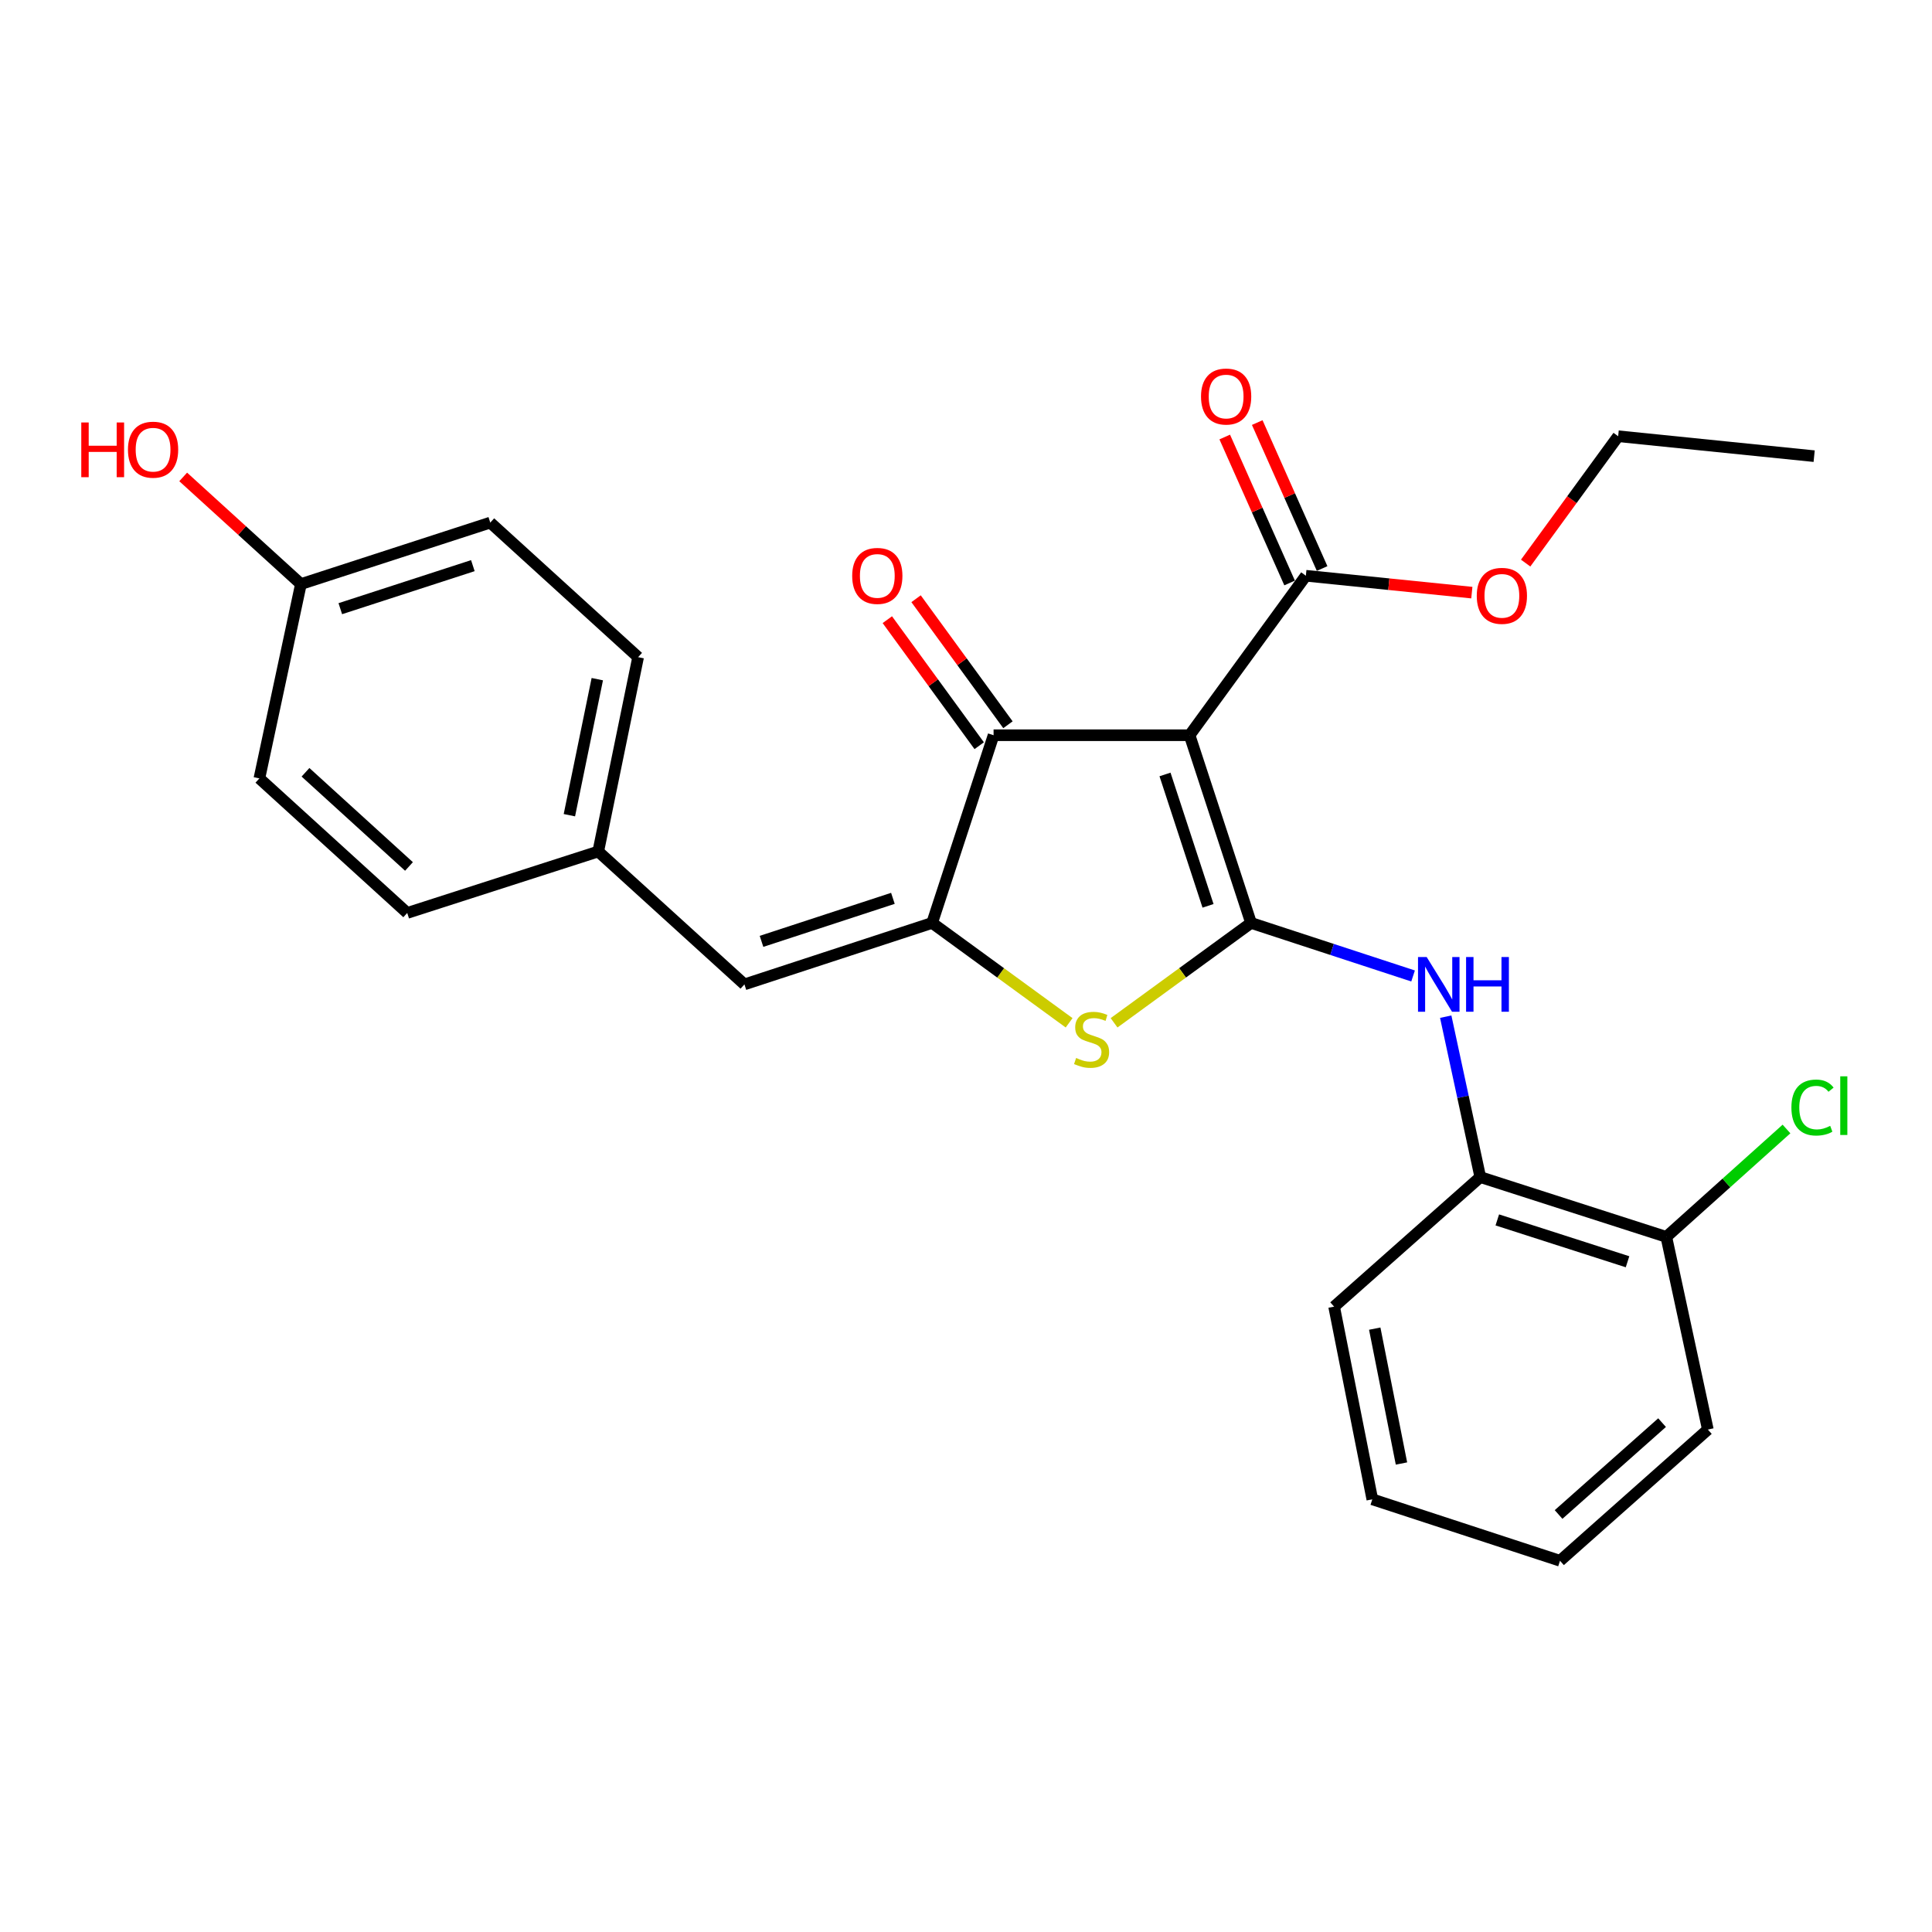 <?xml version='1.0' encoding='iso-8859-1'?>
<svg version='1.1' baseProfile='full'
              xmlns='http://www.w3.org/2000/svg'
                      xmlns:rdkit='http://www.rdkit.org/xml'
                      xmlns:xlink='http://www.w3.org/1999/xlink'
                  xml:space='preserve'
width='1000px' height='1000px' viewBox='0 0 1000 1000'>
<!-- END OF HEADER -->
<rect style='opacity:1.0;fill:#FFFFFF;stroke:none' width='1000' height='1000' x='0' y='0'> </rect>
<path class='bond-0' d='M 514.274,380.555 L 615.732,380.555' style='fill:none;fill-rule:evenodd;stroke:#000000;stroke-width:6px;stroke-linecap:butt;stroke-linejoin:miter;stroke-opacity:1' />
<path class='bond-1' d='M 514.274,380.555 L 482.466,477.707' style='fill:none;fill-rule:evenodd;stroke:#000000;stroke-width:6px;stroke-linecap:butt;stroke-linejoin:miter;stroke-opacity:1' />
<path class='bond-2' d='M 521.712,375.132 L 497.933,342.515' style='fill:none;fill-rule:evenodd;stroke:#000000;stroke-width:6px;stroke-linecap:butt;stroke-linejoin:miter;stroke-opacity:1' />
<path class='bond-2' d='M 497.933,342.515 L 474.155,309.899' style='fill:none;fill-rule:evenodd;stroke:#FF0000;stroke-width:6px;stroke-linecap:butt;stroke-linejoin:miter;stroke-opacity:1' />
<path class='bond-2' d='M 506.836,385.977 L 483.057,353.361' style='fill:none;fill-rule:evenodd;stroke:#000000;stroke-width:6px;stroke-linecap:butt;stroke-linejoin:miter;stroke-opacity:1' />
<path class='bond-2' d='M 483.057,353.361 L 459.279,320.744' style='fill:none;fill-rule:evenodd;stroke:#FF0000;stroke-width:6px;stroke-linecap:butt;stroke-linejoin:miter;stroke-opacity:1' />
<path class='bond-3' d='M 615.732,380.555 L 647.54,477.707' style='fill:none;fill-rule:evenodd;stroke:#000000;stroke-width:6px;stroke-linecap:butt;stroke-linejoin:miter;stroke-opacity:1' />
<path class='bond-3' d='M 603.007,400.856 L 625.273,468.862' style='fill:none;fill-rule:evenodd;stroke:#000000;stroke-width:6px;stroke-linecap:butt;stroke-linejoin:miter;stroke-opacity:1' />
<path class='bond-4' d='M 615.732,380.555 L 675.911,298.007' style='fill:none;fill-rule:evenodd;stroke:#000000;stroke-width:6px;stroke-linecap:butt;stroke-linejoin:miter;stroke-opacity:1' />
<path class='bond-5' d='M 647.54,477.707 L 612.088,503.556' style='fill:none;fill-rule:evenodd;stroke:#000000;stroke-width:6px;stroke-linecap:butt;stroke-linejoin:miter;stroke-opacity:1' />
<path class='bond-5' d='M 612.088,503.556 L 576.637,529.404' style='fill:none;fill-rule:evenodd;stroke:#CCCC00;stroke-width:6px;stroke-linecap:butt;stroke-linejoin:miter;stroke-opacity:1' />
<path class='bond-6' d='M 647.54,477.707 L 689.473,491.435' style='fill:none;fill-rule:evenodd;stroke:#000000;stroke-width:6px;stroke-linecap:butt;stroke-linejoin:miter;stroke-opacity:1' />
<path class='bond-6' d='M 689.473,491.435 L 731.407,505.162' style='fill:none;fill-rule:evenodd;stroke:#0000FF;stroke-width:6px;stroke-linecap:butt;stroke-linejoin:miter;stroke-opacity:1' />
<path class='bond-7' d='M 553.369,529.404 L 517.918,503.556' style='fill:none;fill-rule:evenodd;stroke:#CCCC00;stroke-width:6px;stroke-linecap:butt;stroke-linejoin:miter;stroke-opacity:1' />
<path class='bond-7' d='M 517.918,503.556 L 482.466,477.707' style='fill:none;fill-rule:evenodd;stroke:#000000;stroke-width:6px;stroke-linecap:butt;stroke-linejoin:miter;stroke-opacity:1' />
<path class='bond-8' d='M 482.466,477.707 L 385.314,509.515' style='fill:none;fill-rule:evenodd;stroke:#000000;stroke-width:6px;stroke-linecap:butt;stroke-linejoin:miter;stroke-opacity:1' />
<path class='bond-8' d='M 462.165,464.982 L 394.158,487.248' style='fill:none;fill-rule:evenodd;stroke:#000000;stroke-width:6px;stroke-linecap:butt;stroke-linejoin:miter;stroke-opacity:1' />
<path class='bond-9' d='M 675.911,298.007 L 718.866,302.377' style='fill:none;fill-rule:evenodd;stroke:#000000;stroke-width:6px;stroke-linecap:butt;stroke-linejoin:miter;stroke-opacity:1' />
<path class='bond-9' d='M 718.866,302.377 L 761.82,306.746' style='fill:none;fill-rule:evenodd;stroke:#FF0000;stroke-width:6px;stroke-linecap:butt;stroke-linejoin:miter;stroke-opacity:1' />
<path class='bond-10' d='M 684.323,294.269 L 667.533,256.496' style='fill:none;fill-rule:evenodd;stroke:#000000;stroke-width:6px;stroke-linecap:butt;stroke-linejoin:miter;stroke-opacity:1' />
<path class='bond-10' d='M 667.533,256.496 L 650.744,218.722' style='fill:none;fill-rule:evenodd;stroke:#FF0000;stroke-width:6px;stroke-linecap:butt;stroke-linejoin:miter;stroke-opacity:1' />
<path class='bond-10' d='M 667.5,301.746 L 650.711,263.973' style='fill:none;fill-rule:evenodd;stroke:#000000;stroke-width:6px;stroke-linecap:butt;stroke-linejoin:miter;stroke-opacity:1' />
<path class='bond-10' d='M 650.711,263.973 L 633.921,226.2' style='fill:none;fill-rule:evenodd;stroke:#FF0000;stroke-width:6px;stroke-linecap:butt;stroke-linejoin:miter;stroke-opacity:1' />
<path class='bond-11' d='M 309.65,440.734 L 210.779,472.542' style='fill:none;fill-rule:evenodd;stroke:#000000;stroke-width:6px;stroke-linecap:butt;stroke-linejoin:miter;stroke-opacity:1' />
<path class='bond-12' d='M 309.65,440.734 L 330.289,340.145' style='fill:none;fill-rule:evenodd;stroke:#000000;stroke-width:6px;stroke-linecap:butt;stroke-linejoin:miter;stroke-opacity:1' />
<path class='bond-12' d='M 294.711,421.945 L 309.159,351.533' style='fill:none;fill-rule:evenodd;stroke:#000000;stroke-width:6px;stroke-linecap:butt;stroke-linejoin:miter;stroke-opacity:1' />
<path class='bond-13' d='M 309.65,440.734 L 385.314,509.515' style='fill:none;fill-rule:evenodd;stroke:#000000;stroke-width:6px;stroke-linecap:butt;stroke-linejoin:miter;stroke-opacity:1' />
<path class='bond-14' d='M 748.303,526.226 L 757.247,567.74' style='fill:none;fill-rule:evenodd;stroke:#0000FF;stroke-width:6px;stroke-linecap:butt;stroke-linejoin:miter;stroke-opacity:1' />
<path class='bond-14' d='M 757.247,567.74 L 766.191,609.255' style='fill:none;fill-rule:evenodd;stroke:#000000;stroke-width:6px;stroke-linecap:butt;stroke-linejoin:miter;stroke-opacity:1' />
<path class='bond-15' d='M 155.754,302.313 L 253.766,270.495' style='fill:none;fill-rule:evenodd;stroke:#000000;stroke-width:6px;stroke-linecap:butt;stroke-linejoin:miter;stroke-opacity:1' />
<path class='bond-15' d='M 176.14,315.051 L 244.748,292.778' style='fill:none;fill-rule:evenodd;stroke:#000000;stroke-width:6px;stroke-linecap:butt;stroke-linejoin:miter;stroke-opacity:1' />
<path class='bond-16' d='M 155.754,302.313 L 125.286,274.586' style='fill:none;fill-rule:evenodd;stroke:#000000;stroke-width:6px;stroke-linecap:butt;stroke-linejoin:miter;stroke-opacity:1' />
<path class='bond-16' d='M 125.286,274.586 L 94.818,246.858' style='fill:none;fill-rule:evenodd;stroke:#FF0000;stroke-width:6px;stroke-linecap:butt;stroke-linejoin:miter;stroke-opacity:1' />
<path class='bond-17' d='M 155.754,302.313 L 134.256,402.902' style='fill:none;fill-rule:evenodd;stroke:#000000;stroke-width:6px;stroke-linecap:butt;stroke-linejoin:miter;stroke-opacity:1' />
<path class='bond-18' d='M 210.779,472.542 L 134.256,402.902' style='fill:none;fill-rule:evenodd;stroke:#000000;stroke-width:6px;stroke-linecap:butt;stroke-linejoin:miter;stroke-opacity:1' />
<path class='bond-18' d='M 211.691,448.48 L 158.125,399.733' style='fill:none;fill-rule:evenodd;stroke:#000000;stroke-width:6px;stroke-linecap:butt;stroke-linejoin:miter;stroke-opacity:1' />
<path class='bond-19' d='M 766.191,609.255 L 862.484,640.204' style='fill:none;fill-rule:evenodd;stroke:#000000;stroke-width:6px;stroke-linecap:butt;stroke-linejoin:miter;stroke-opacity:1' />
<path class='bond-19' d='M 775.002,631.424 L 842.407,653.088' style='fill:none;fill-rule:evenodd;stroke:#000000;stroke-width:6px;stroke-linecap:butt;stroke-linejoin:miter;stroke-opacity:1' />
<path class='bond-20' d='M 766.191,609.255 L 690.537,676.318' style='fill:none;fill-rule:evenodd;stroke:#000000;stroke-width:6px;stroke-linecap:butt;stroke-linejoin:miter;stroke-opacity:1' />
<path class='bond-21' d='M 862.484,640.204 L 893.585,612.285' style='fill:none;fill-rule:evenodd;stroke:#000000;stroke-width:6px;stroke-linecap:butt;stroke-linejoin:miter;stroke-opacity:1' />
<path class='bond-21' d='M 893.585,612.285 L 924.686,584.366' style='fill:none;fill-rule:evenodd;stroke:#00CC00;stroke-width:6px;stroke-linecap:butt;stroke-linejoin:miter;stroke-opacity:1' />
<path class='bond-22' d='M 862.484,640.204 L 883.982,739.933' style='fill:none;fill-rule:evenodd;stroke:#000000;stroke-width:6px;stroke-linecap:butt;stroke-linejoin:miter;stroke-opacity:1' />
<path class='bond-23' d='M 789.675,291.453 L 813.617,258.622' style='fill:none;fill-rule:evenodd;stroke:#FF0000;stroke-width:6px;stroke-linecap:butt;stroke-linejoin:miter;stroke-opacity:1' />
<path class='bond-23' d='M 813.617,258.622 L 837.559,225.79' style='fill:none;fill-rule:evenodd;stroke:#000000;stroke-width:6px;stroke-linecap:butt;stroke-linejoin:miter;stroke-opacity:1' />
<path class='bond-24' d='M 837.559,225.79 L 939.007,236.11' style='fill:none;fill-rule:evenodd;stroke:#000000;stroke-width:6px;stroke-linecap:butt;stroke-linejoin:miter;stroke-opacity:1' />
<path class='bond-25' d='M 690.537,676.318 L 710.307,776.047' style='fill:none;fill-rule:evenodd;stroke:#000000;stroke-width:6px;stroke-linecap:butt;stroke-linejoin:miter;stroke-opacity:1' />
<path class='bond-25' d='M 711.561,687.697 L 725.4,757.508' style='fill:none;fill-rule:evenodd;stroke:#000000;stroke-width:6px;stroke-linecap:butt;stroke-linejoin:miter;stroke-opacity:1' />
<path class='bond-26' d='M 883.982,739.933 L 807.459,807.855' style='fill:none;fill-rule:evenodd;stroke:#000000;stroke-width:6px;stroke-linecap:butt;stroke-linejoin:miter;stroke-opacity:1' />
<path class='bond-26' d='M 860.283,736.353 L 806.717,783.898' style='fill:none;fill-rule:evenodd;stroke:#000000;stroke-width:6px;stroke-linecap:butt;stroke-linejoin:miter;stroke-opacity:1' />
<path class='bond-27' d='M 710.307,776.047 L 807.459,807.855' style='fill:none;fill-rule:evenodd;stroke:#000000;stroke-width:6px;stroke-linecap:butt;stroke-linejoin:miter;stroke-opacity:1' />
<path class='bond-28' d='M 330.289,340.145 L 253.766,270.495' style='fill:none;fill-rule:evenodd;stroke:#000000;stroke-width:6px;stroke-linecap:butt;stroke-linejoin:miter;stroke-opacity:1' />
<path  class='atom-3' d='M 557.003 547.606
Q 557.323 547.726, 558.643 548.286
Q 559.963 548.846, 561.403 549.206
Q 562.883 549.526, 564.323 549.526
Q 567.003 549.526, 568.563 548.246
Q 570.123 546.926, 570.123 544.646
Q 570.123 543.086, 569.323 542.126
Q 568.563 541.166, 567.363 540.646
Q 566.163 540.126, 564.163 539.526
Q 561.643 538.766, 560.123 538.046
Q 558.643 537.326, 557.563 535.806
Q 556.523 534.286, 556.523 531.726
Q 556.523 528.166, 558.923 525.966
Q 561.363 523.766, 566.163 523.766
Q 569.443 523.766, 573.163 525.326
L 572.243 528.406
Q 568.843 527.006, 566.283 527.006
Q 563.523 527.006, 562.003 528.166
Q 560.483 529.286, 560.523 531.246
Q 560.523 532.766, 561.283 533.686
Q 562.083 534.606, 563.203 535.126
Q 564.363 535.646, 566.283 536.246
Q 568.843 537.046, 570.363 537.846
Q 571.883 538.646, 572.963 540.286
Q 574.083 541.886, 574.083 544.646
Q 574.083 548.566, 571.443 550.686
Q 568.843 552.766, 564.483 552.766
Q 561.963 552.766, 560.043 552.206
Q 558.163 551.686, 555.923 550.766
L 557.003 547.606
' fill='#CCCC00'/>
<path  class='atom-5' d='M 441.094 298.087
Q 441.094 291.287, 444.454 287.487
Q 447.814 283.687, 454.094 283.687
Q 460.374 283.687, 463.734 287.487
Q 467.094 291.287, 467.094 298.087
Q 467.094 304.967, 463.694 308.887
Q 460.294 312.767, 454.094 312.767
Q 447.854 312.767, 444.454 308.887
Q 441.094 305.007, 441.094 298.087
M 454.094 309.567
Q 458.414 309.567, 460.734 306.687
Q 463.094 303.767, 463.094 298.087
Q 463.094 292.527, 460.734 289.727
Q 458.414 286.887, 454.094 286.887
Q 449.774 286.887, 447.414 289.687
Q 445.094 292.487, 445.094 298.087
Q 445.094 303.807, 447.414 306.687
Q 449.774 309.567, 454.094 309.567
' fill='#FF0000'/>
<path  class='atom-8' d='M 621.643 205.241
Q 621.643 198.441, 625.003 194.641
Q 628.363 190.841, 634.643 190.841
Q 640.923 190.841, 644.283 194.641
Q 647.643 198.441, 647.643 205.241
Q 647.643 212.121, 644.243 216.041
Q 640.843 219.921, 634.643 219.921
Q 628.403 219.921, 625.003 216.041
Q 621.643 212.161, 621.643 205.241
M 634.643 216.721
Q 638.963 216.721, 641.283 213.841
Q 643.643 210.921, 643.643 205.241
Q 643.643 199.681, 641.283 196.881
Q 638.963 194.041, 634.643 194.041
Q 630.323 194.041, 627.963 196.841
Q 625.643 199.641, 625.643 205.241
Q 625.643 210.961, 627.963 213.841
Q 630.323 216.721, 634.643 216.721
' fill='#FF0000'/>
<path  class='atom-9' d='M 738.442 495.355
L 747.722 510.355
Q 748.642 511.835, 750.122 514.515
Q 751.602 517.195, 751.682 517.355
L 751.682 495.355
L 755.442 495.355
L 755.442 523.675
L 751.562 523.675
L 741.602 507.275
Q 740.442 505.355, 739.202 503.155
Q 738.002 500.955, 737.642 500.275
L 737.642 523.675
L 733.962 523.675
L 733.962 495.355
L 738.442 495.355
' fill='#0000FF'/>
<path  class='atom-9' d='M 758.842 495.355
L 762.682 495.355
L 762.682 507.395
L 777.162 507.395
L 777.162 495.355
L 781.002 495.355
L 781.002 523.675
L 777.162 523.675
L 777.162 510.595
L 762.682 510.595
L 762.682 523.675
L 758.842 523.675
L 758.842 495.355
' fill='#0000FF'/>
<path  class='atom-15' d='M 764.37 308.407
Q 764.37 301.607, 767.73 297.807
Q 771.09 294.007, 777.37 294.007
Q 783.65 294.007, 787.01 297.807
Q 790.37 301.607, 790.37 308.407
Q 790.37 315.287, 786.97 319.207
Q 783.57 323.087, 777.37 323.087
Q 771.13 323.087, 767.73 319.207
Q 764.37 315.327, 764.37 308.407
M 777.37 319.887
Q 781.69 319.887, 784.01 317.007
Q 786.37 314.087, 786.37 308.407
Q 786.37 302.847, 784.01 300.047
Q 781.69 297.207, 777.37 297.207
Q 773.05 297.207, 770.69 300.007
Q 768.37 302.807, 768.37 308.407
Q 768.37 314.127, 770.69 317.007
Q 773.05 319.887, 777.37 319.887
' fill='#FF0000'/>
<path  class='atom-18' d='M 927.228 573.262
Q 927.228 566.222, 930.508 562.542
Q 933.828 558.822, 940.108 558.822
Q 945.948 558.822, 949.068 562.942
L 946.428 565.102
Q 944.148 562.102, 940.108 562.102
Q 935.828 562.102, 933.548 564.982
Q 931.308 567.822, 931.308 573.262
Q 931.308 578.862, 933.628 581.742
Q 935.988 584.622, 940.548 584.622
Q 943.668 584.622, 947.308 582.742
L 948.428 585.742
Q 946.948 586.702, 944.708 587.262
Q 942.468 587.822, 939.988 587.822
Q 933.828 587.822, 930.508 584.062
Q 927.228 580.302, 927.228 573.262
' fill='#00CC00'/>
<path  class='atom-18' d='M 952.508 557.102
L 956.188 557.102
L 956.188 587.462
L 952.508 587.462
L 952.508 557.102
' fill='#00CC00'/>
<path  class='atom-26' d='M 42.071 218.673
L 45.911 218.673
L 45.911 230.713
L 60.391 230.713
L 60.391 218.673
L 64.231 218.673
L 64.231 246.993
L 60.391 246.993
L 60.391 233.913
L 45.911 233.913
L 45.911 246.993
L 42.071 246.993
L 42.071 218.673
' fill='#FF0000'/>
<path  class='atom-26' d='M 66.231 232.753
Q 66.231 225.953, 69.591 222.153
Q 72.951 218.353, 79.231 218.353
Q 85.511 218.353, 88.871 222.153
Q 92.231 225.953, 92.231 232.753
Q 92.231 239.633, 88.831 243.553
Q 85.431 247.433, 79.231 247.433
Q 72.991 247.433, 69.591 243.553
Q 66.231 239.673, 66.231 232.753
M 79.231 244.233
Q 83.551 244.233, 85.871 241.353
Q 88.231 238.433, 88.231 232.753
Q 88.231 227.193, 85.871 224.393
Q 83.551 221.553, 79.231 221.553
Q 74.911 221.553, 72.551 224.353
Q 70.231 227.153, 70.231 232.753
Q 70.231 238.473, 72.551 241.353
Q 74.911 244.233, 79.231 244.233
' fill='#FF0000'/>
</svg>
